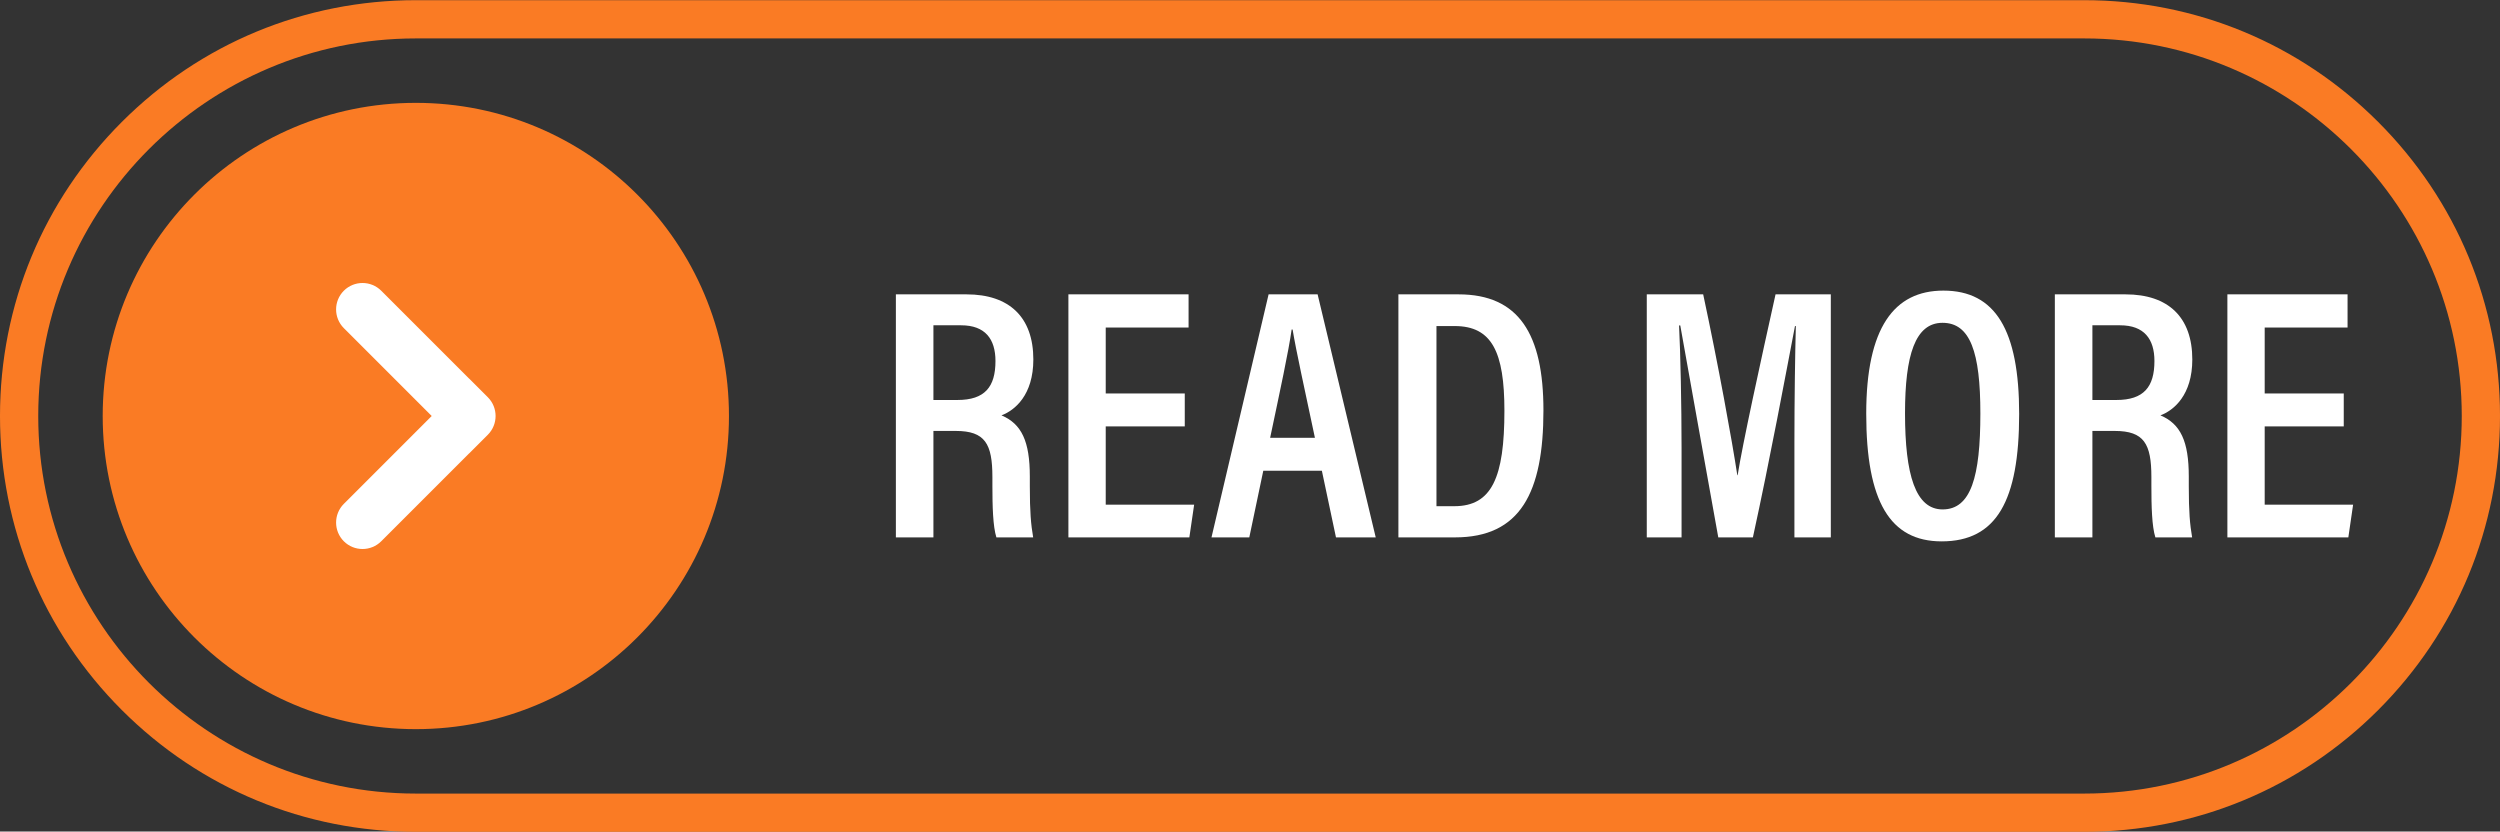 <?xml version="1.0" encoding="UTF-8"?>
<!DOCTYPE svg PUBLIC '-//W3C//DTD SVG 1.0//EN'
          'http://www.w3.org/TR/2001/REC-SVG-20010904/DTD/svg10.dtd'>
<svg height="166.3" preserveAspectRatio="xMidYMid meet" version="1.0" viewBox="0.0 166.8 500.0 166.3" width="500.0" xmlns="http://www.w3.org/2000/svg" xmlns:xlink="http://www.w3.org/1999/xlink" zoomAndPan="magnify"
><rect x="0.0" y="166.8" width="500.0" height="166.3" fill="#333333" stroke="none"/><g
  ><g id="change1_1"
    ><path d="M 20.539 250 C 20.539 215.41 48.578 187.371 83.168 187.371 C 117.754 187.371 145.793 215.41 145.793 250 C 145.793 284.59 117.754 312.629 83.168 312.629 C 48.578 312.629 20.539 284.59 20.539 250" fill="#fa7b24"
    /></g
    ><g id="change1_2"
    ><path d="M 83.168 174.484 C 41.527 174.484 7.648 208.359 7.648 250 C 7.648 291.641 41.527 325.516 83.168 325.516 L 416.836 325.516 C 458.477 325.516 492.352 291.641 492.352 250 C 492.352 208.359 458.477 174.484 416.836 174.484 Z M 416.836 333.164 L 83.168 333.164 C 60.953 333.164 40.07 324.516 24.359 308.805 C 8.652 293.098 0 272.215 0 250 C 0 227.785 8.652 206.902 24.359 191.195 C 40.07 175.484 60.953 166.836 83.168 166.836 L 416.836 166.836 C 439.051 166.836 459.934 175.484 475.641 191.195 C 491.348 206.902 500 227.785 500 250 C 500 272.215 491.348 293.098 475.641 308.805 C 459.934 324.516 439.051 333.164 416.836 333.164" fill="#fa7b24"
    /></g
    ><g id="change2_1"
    ><path d="M 186.684 246.797 L 191.496 246.797 C 196.977 246.797 199.094 244.168 199.094 239.004 C 199.094 234.578 197.004 231.859 192.234 231.859 L 186.684 231.859 Z M 186.684 252.988 L 186.684 274.277 L 179.176 274.277 L 179.176 225.672 L 193.305 225.672 C 201.91 225.672 206.668 230.281 206.668 238.699 C 206.668 245.809 202.973 248.867 200.297 249.871 C 204.316 251.578 205.965 255.043 205.965 262.098 L 205.965 264.035 C 205.965 269.219 206.188 271.676 206.633 274.277 L 199.277 274.277 C 198.582 272.055 198.48 268.047 198.48 263.941 L 198.48 262.211 C 198.48 255.566 197.02 252.988 191.16 252.988 L 186.684 252.988" fill="#fff"
    /></g
    ><g id="change2_2"
    ><path d="M 236.953 252.086 L 221.145 252.086 L 221.145 267.738 L 238.828 267.738 L 237.871 274.277 L 213.68 274.277 L 213.68 225.672 L 237.715 225.672 L 237.715 232.312 L 221.145 232.312 L 221.145 245.492 L 236.953 245.492 L 236.953 252.086" fill="#fff"
    /></g
    ><g id="change2_3"
    ><path d="M 262.984 254.363 C 260.828 244.156 259.246 237.086 258.523 232.707 L 258.328 232.707 C 257.715 237.098 256.02 244.895 254.027 254.363 Z M 252.656 260.953 L 249.859 274.277 L 242.297 274.277 C 242.297 274.277 253.719 225.672 253.719 225.672 L 263.523 225.672 L 275.145 274.277 L 267.195 274.277 L 264.375 260.953 L 252.656 260.953" fill="#fff"
    /></g
    ><g id="change2_4"
    ><path d="M 287.293 268.039 L 290.863 268.039 C 298.379 268.039 300.883 262.262 300.883 248.969 C 300.883 237.195 298.383 232.012 290.934 232.012 L 287.293 232.012 Z M 279.68 225.672 L 291.711 225.672 C 303.773 225.672 308.688 233.621 308.688 248.883 C 308.688 265.324 304.066 274.277 291 274.277 L 279.68 274.277 L 279.68 225.672" fill="#fff"
    /></g
    ><g id="change2_5"
    ><path d="M 358.883 255.301 C 358.883 246.742 359.023 237.391 359.168 232.012 L 358.996 232.012 C 357.281 240.961 353.996 258.668 350.578 274.277 L 343.656 274.277 C 341.109 260.062 337.691 241.145 336.055 231.891 L 335.812 231.891 C 336.098 237.559 336.312 247.922 336.312 256.297 L 336.312 274.277 L 329.355 274.277 L 329.355 225.672 L 340.637 225.672 C 343.652 239.73 346.422 254.992 347.461 261.836 L 347.531 261.836 C 348.492 255.695 352.113 239.156 355.109 225.672 L 366.164 225.672 L 366.164 274.277 L 358.883 274.277 L 358.883 255.301" fill="#fff"
    /></g
    ><g id="change2_6"
    ><path d="M 381.004 249.453 C 381.004 261.781 383.109 268.684 388.523 268.684 C 394.184 268.684 396.074 262.184 396.074 249.496 C 396.074 237.227 394.047 231.363 388.504 231.363 C 383.051 231.363 381.004 237.801 381.004 249.453 Z M 403.832 249.586 C 403.832 266.949 399.305 275.074 388.332 275.074 C 378.02 275.074 373.246 267.129 373.246 249.547 C 373.246 232.34 378.816 224.922 388.676 224.922 C 399.09 224.922 403.832 232.844 403.832 249.586" fill="#fff"
    /></g
    ><g id="change2_7"
    ><path d="M 418.48 246.797 L 423.289 246.797 C 428.77 246.797 430.887 244.168 430.887 239.004 C 430.887 234.578 428.801 231.859 424.031 231.859 L 418.48 231.859 Z M 418.48 252.988 L 418.48 274.277 L 410.969 274.277 L 410.969 225.672 L 425.102 225.672 C 433.703 225.672 438.461 230.281 438.461 238.699 C 438.461 245.809 434.766 248.867 432.09 249.871 C 436.105 251.578 437.758 255.043 437.758 262.098 L 437.758 264.035 C 437.758 269.219 437.98 271.676 438.426 274.277 L 431.074 274.277 C 430.375 272.055 430.277 268.047 430.277 263.941 L 430.277 262.211 C 430.277 255.566 428.812 252.988 422.953 252.988 L 418.48 252.988" fill="#fff"
    /></g
    ><g id="change2_8"
    ><path d="M 468.75 252.086 L 452.938 252.086 L 452.938 267.738 L 470.621 267.738 L 469.668 274.277 L 445.477 274.277 L 445.477 225.672 L 469.512 225.672 L 469.512 232.312 L 452.938 232.312 L 452.938 245.492 L 468.75 245.492 L 468.75 252.086" fill="#fff"
    /></g
    ><g id="change2_9"
    ><path d="M 97.566 246.25 L 93.828 242.512 L 93.82 242.52 L 76.246 224.945 C 74.18 222.883 70.832 222.883 68.766 224.945 C 66.703 227.012 66.703 230.359 68.766 232.426 L 86.34 250 L 68.766 267.574 C 66.703 269.641 66.703 272.988 68.766 275.055 C 70.832 277.117 74.18 277.117 76.246 275.055 L 93.82 257.48 L 93.828 257.488 L 97.566 253.75 C 98.602 252.715 99.117 251.355 99.117 250 C 99.117 248.645 98.602 247.285 97.566 246.25" fill="#fff"
    /></g
  ></g
></svg
>
